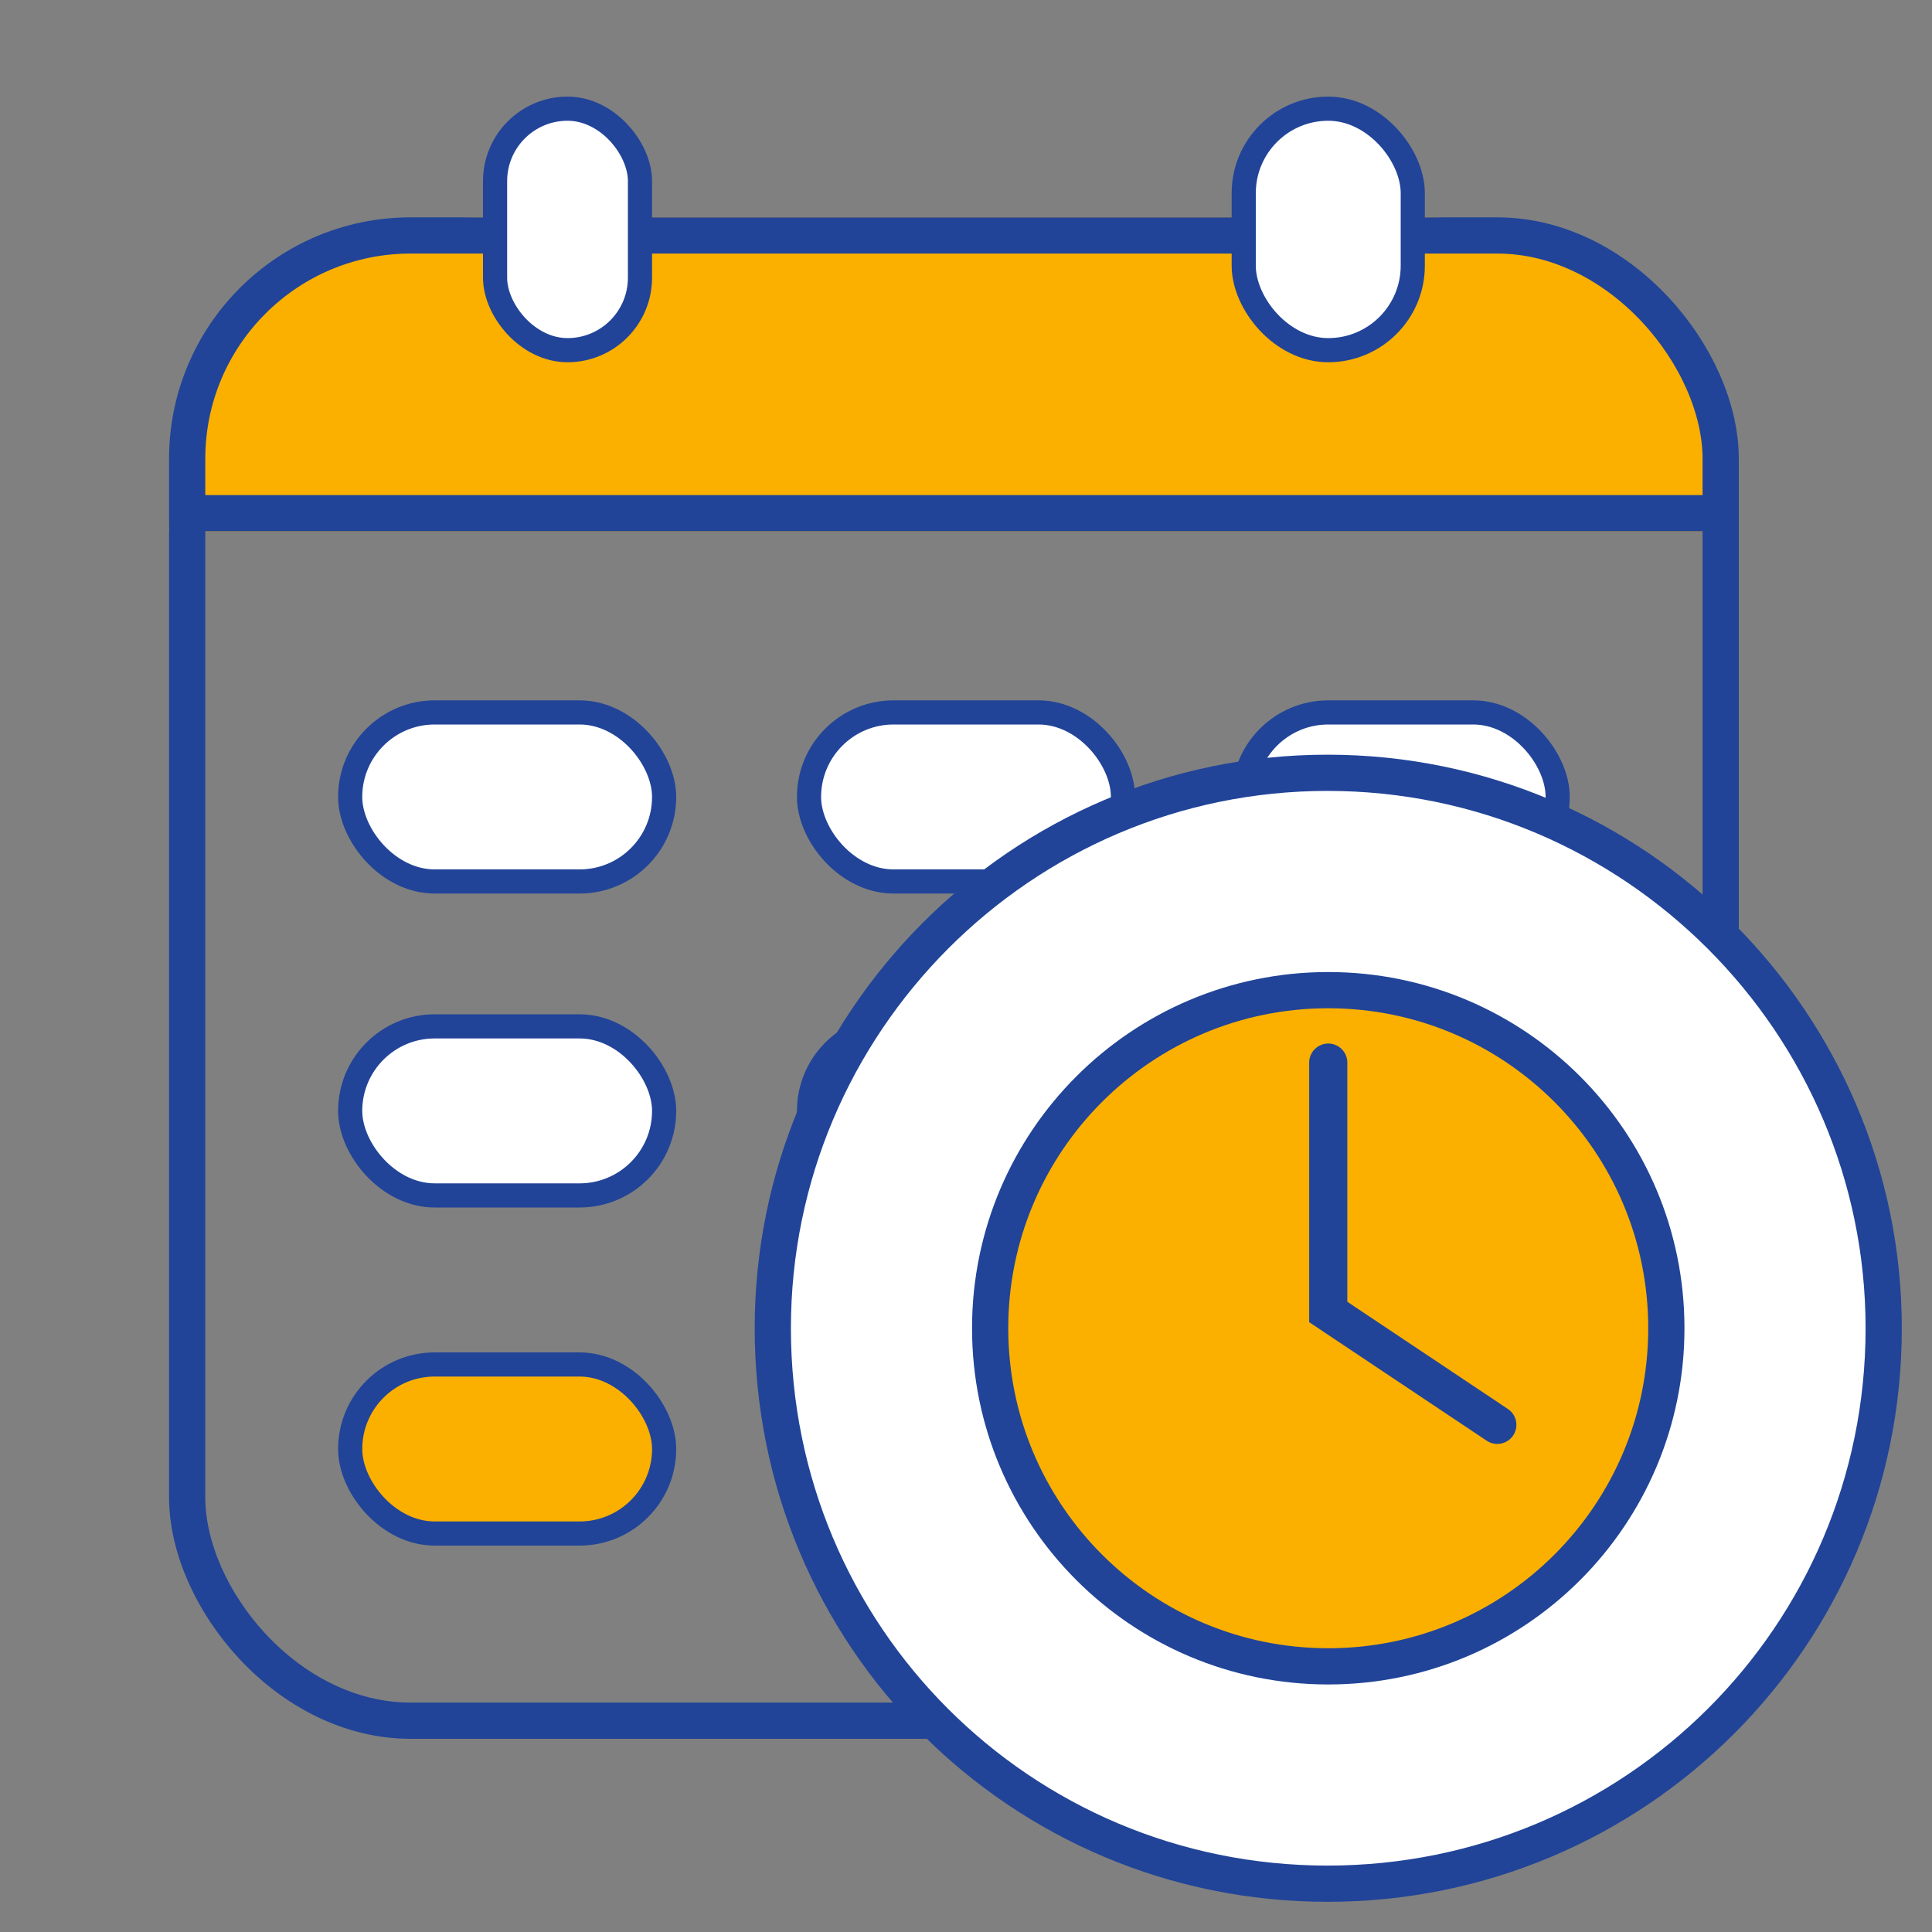 <svg width="80" height="80" viewBox="0 0 80 80" fill="none" xmlns="http://www.w3.org/2000/svg">
<rect x="0" y="0" width="80" height="80" fill="#808080" stroke="none"/>
<path d="M7 22C7 14.82 12.82 9 20 9H59C66.18 9 72 14.82 72 22V22H7V22Z" fill="#FBB000"/>
<rect x="7.75" y="9.75" width="63.5" height="61.5" rx="9.25" stroke="#214498" stroke-width="1.5"/>
<rect x="14.5" y="29.5" width="13" height="7" rx="3.5" fill="white" stroke="#214498"/>
<rect x="33.5" y="29.5" width="13" height="7" rx="3.5" fill="white" stroke="#214498"/>
<rect x="51.5" y="29.5" width="13" height="7" rx="3.5" fill="white" stroke="#214498"/>
<rect x="14.5" y="42.5" width="13" height="7" rx="3.5" fill="white" stroke="#214498"/>
<rect x="33.5" y="42.5" width="13" height="7" rx="3.5" fill="white" stroke="#214498"/>
<rect x="51.5" y="42.5" width="13" height="7" rx="3.5" fill="white" stroke="#214498"/>
<rect x="14.5" y="56.5" width="13" height="7" rx="3.5" fill="#FBB000" stroke="#214498"/>
<rect x="33.5" y="56.5" width="13" height="7" rx="3.5" fill="white" stroke="#214498"/>
<rect x="51.5" y="56.5" width="13" height="7" rx="3.5" fill="white" stroke="#214498"/>
<rect x="20.5" y="4.5" width="6" height="10" rx="3" fill="white" stroke="#214498"/>
<rect x="51.5" y="4.5" width="7" height="10" rx="3.5" fill="white" stroke="#214498"/>
<path d="M32 55C32 67.752 42.261 78 54.971 78C67.681 78 78 67.752 78 55C78 42.365 67.681 32 54.971 32C42.261 32 32 42.365 32 55Z" fill="white" stroke="#214498" stroke-width="1.5" stroke-miterlimit="10" stroke-linecap="round" stroke-linejoin="round"/>
<path d="M55 69C62.732 69 69 62.732 69 55C69 47.268 62.732 41 55 41C47.268 41 41 47.268 41 55C41 62.732 47.268 69 55 69Z" fill="#FBB000" stroke="#214498" stroke-width="1.5" stroke-miterlimit="10"/>
<path d="M62 59L55 54.326V44" stroke="#214498" stroke-width="1.58" stroke-miterlimit="10" stroke-linecap="round"/>
<line x1="8" y1="21.25" x2="71" y2="21.25" stroke="#214498" stroke-width="1.5"/>
</svg>
